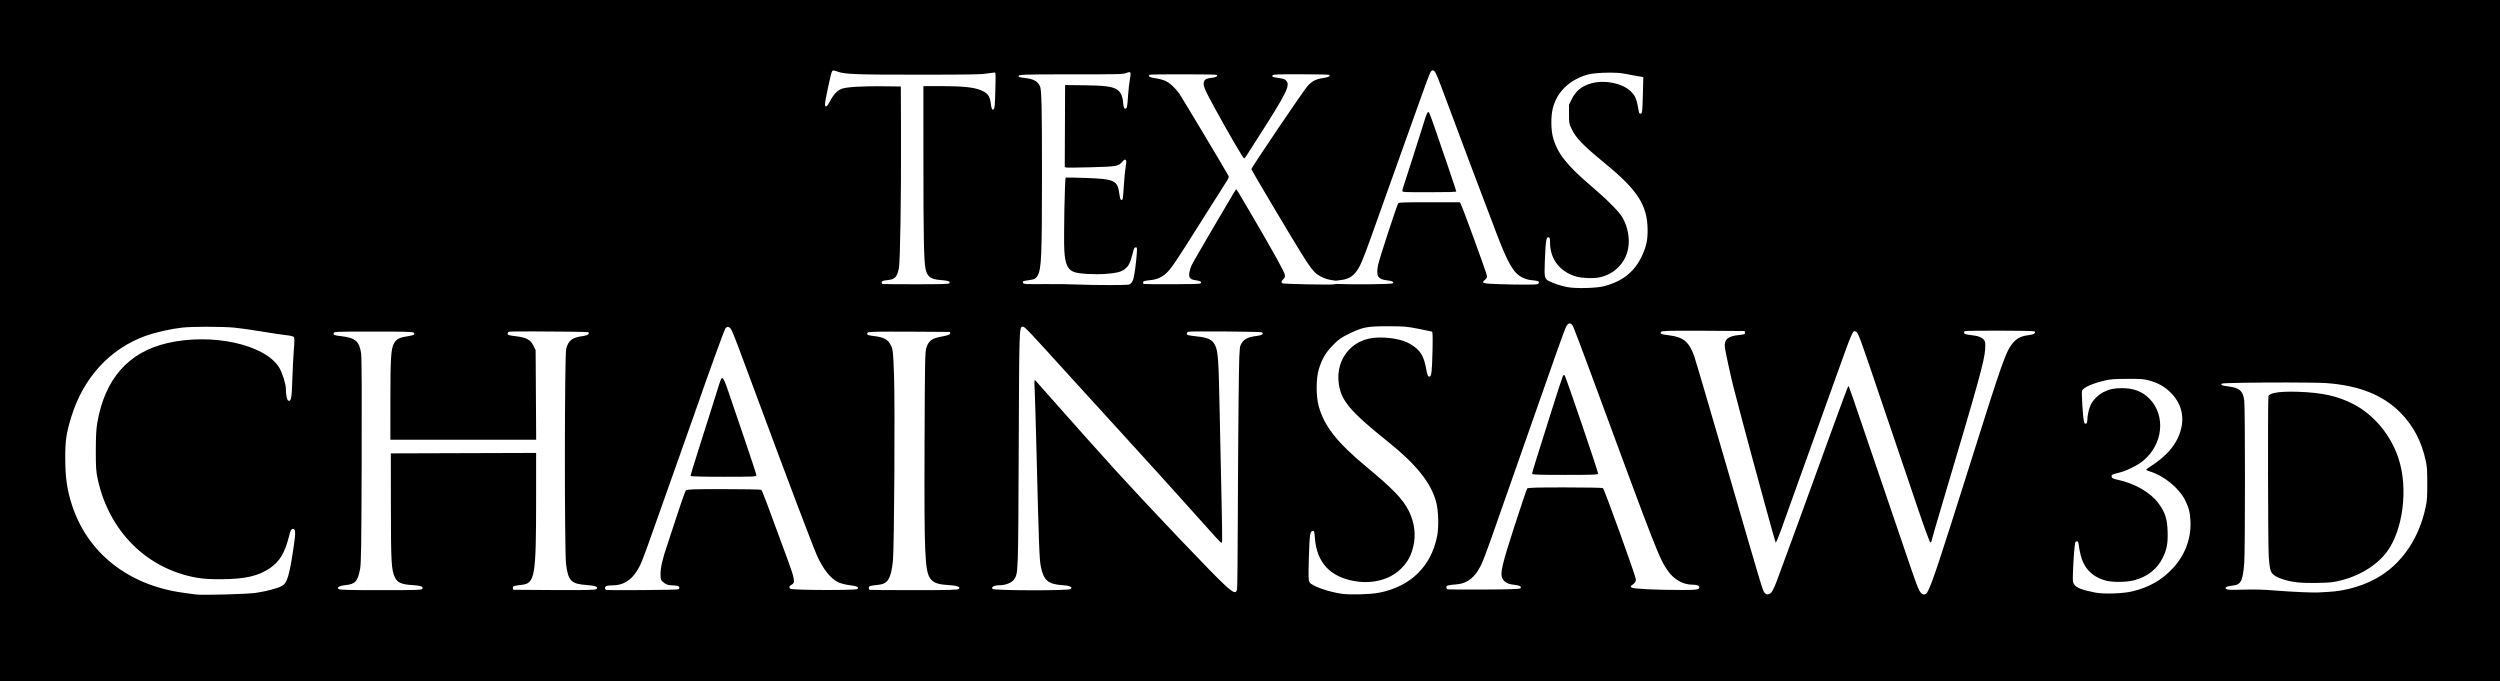 <?xml version="1.0" encoding="UTF-8" standalone="no"?>
<!-- Created with Inkscape (http://www.inkscape.org/) -->

<svg
   width="183.601mm"
   height="50.033mm"
   viewBox="0 0 183.601 50.033"
   version="1.1"
   id="svg5"
   xml:space="preserve"
   inkscape:version="1.2.2 (732a01da63, 2022-12-09)"
   sodipodi:docname="Texas Chainsaw 3D logo.svg"
   xmlns:inkscape="http://www.inkscape.org/namespaces/inkscape"
   xmlns:sodipodi="http://sodipodi.sourceforge.net/DTD/sodipodi-0.dtd"
   xmlns="http://www.w3.org/2000/svg"
   xmlns:svg="http://www.w3.org/2000/svg"><sodipodi:namedview
     id="namedview7"
     pagecolor="#ffffff"
     bordercolor="#000000"
     borderopacity="0.25"
     inkscape:showpageshadow="2"
     inkscape:pageopacity="0.0"
     inkscape:pagecheckerboard="0"
     inkscape:deskcolor="#d1d1d1"
     inkscape:document-units="mm"
     showgrid="false"
     inkscape:zoom="0.52221046"
     inkscape:cx="508.41571"
     inkscape:cy="281.4957"
     inkscape:window-width="1920"
     inkscape:window-height="1009"
     inkscape:window-x="-8"
     inkscape:window-y="-8"
     inkscape:window-maximized="1"
     inkscape:current-layer="layer1" /><defs
     id="defs2" /><g
     inkscape:label="Ebene 1"
     inkscape:groupmode="layer"
     id="layer1"
     transform="translate(142.372,-177.648)"><path
       id="rect475"
       style="opacity:1;fill:#000000;stroke-width:3.1;stroke-linecap:square;paint-order:stroke fill markers"
       d="m -142.625,177.331 v 50.412 H 41.311 v -50.412 z m 105.476,5.487 c 0.148,0 0.251,0.197 0.609,1.158 1.351,3.629 3.442,9.179 4.13,10.965 0.805,2.089 1.209,2.769 1.832,3.083 0.187,0.094 0.441,0.174 0.605,0.19 0.548,0.055 0.616,0.074 0.616,0.177 0,0.056 -0.049,0.11 -0.116,0.129 -0.154,0.042 -1.409,0.041 -2.756,-0.002 -1.25,-0.04 -1.383,-0.077 -1.1,-0.31 0.113,-0.092 0.167,-0.182 0.167,-0.276 0,-0.144 -1.806,-5.102 -1.935,-5.313 l -0.072,-0.119 h -2.229 c -1.777,0 -2.24,0.014 -2.285,0.069 -0.088,0.109 -1.384,4.07 -1.472,4.499 -0.174,0.851 -0.04,1.091 0.655,1.169 0.379,0.043 0.512,0.113 0.411,0.217 -0.076,0.078 -3.164,0.098 -4.133,0.046 -0.192,0.058 -0.692,0.057 -1.962,0.033 -1.014,-0.019 -1.896,-0.049 -1.961,-0.067 -0.157,-0.043 -0.15,-0.163 0.02,-0.32 0.115,-0.106 0.133,-0.161 0.111,-0.322 -0.028,-0.201 -0.791,-1.585 -2.224,-4.035 -1.152,-1.969 -1.311,-2.234 -1.34,-2.236 -0.035,-0.002 0.07,-0.177 -1.654,2.751 -0.831,1.413 -1.568,2.691 -1.636,2.842 -0.068,0.15 -0.14,0.392 -0.159,0.537 -0.048,0.368 0.057,0.49 0.465,0.546 0.34,0.046 0.466,0.125 0.363,0.227 -0.047,0.047 -0.585,0.064 -2.12,0.066 -1.131,8.1e-4 -2.066,-0.007 -2.078,-0.02 -0.012,-0.012 -0.022,-0.064 -0.022,-0.115 0,-0.099 0.067,-0.118 0.635,-0.178 0.161,-0.017 0.413,-0.087 0.56,-0.155 0.538,-0.249 0.821,-0.59 1.897,-2.291 1.51,-2.388 2.728,-4.31 2.972,-4.694 0.231,-0.362 0.251,-0.418 0.193,-0.527 -0.234,-0.438 -3.418,-5.759 -3.599,-6.015 -0.302,-0.427 -0.709,-0.797 -1.041,-0.947 -0.151,-0.068 -0.472,-0.152 -0.713,-0.187 -0.293,-0.042 -0.448,-0.089 -0.468,-0.141 -0.016,-0.043 -0.003,-0.095 0.031,-0.115 0.078,-0.048 4.881,-0.041 4.93,0.006 0.098,0.098 -0.04,0.185 -0.343,0.217 -0.385,0.04 -0.516,0.103 -0.582,0.275 -0.097,0.255 0.005,0.514 0.726,1.839 0.975,1.793 2.152,3.815 2.22,3.815 0.021,0 0.11,-0.113 0.197,-0.25 0.087,-0.137 0.477,-0.747 0.866,-1.355 2.058,-3.216 2.328,-3.759 2.035,-4.099 -0.106,-0.123 -0.191,-0.155 -0.554,-0.207 -0.465,-0.066 -0.536,-0.1 -0.445,-0.209 0.048,-0.058 0.44,-0.07 2.082,-0.067 1.112,0.002 2.039,0.021 2.059,0.041 0.101,0.101 -0.046,0.181 -0.441,0.238 -0.523,0.076 -0.764,0.196 -1.116,0.552 -0.256,0.26 -4.154,6.022 -4.154,6.141 0,0.057 2.765,4.712 3.628,6.108 0.637,1.03 0.893,1.372 1.203,1.609 0.247,0.188 0.66,0.363 0.975,0.412 0.106,0.017 0.276,0.044 0.377,0.059 0.002,3.3e-4 0.004,6.8e-4 0.006,0.001 0.075,-0.013 0.163,-0.024 0.269,-0.034 0.567,-0.053 0.878,-0.2 1.186,-0.558 0.309,-0.359 0.527,-0.862 1.237,-2.858 0.345,-0.97 0.784,-2.201 0.976,-2.736 0.192,-0.535 0.585,-1.636 0.874,-2.447 0.289,-0.81 0.682,-1.912 0.874,-2.447 0.192,-0.535 0.586,-1.636 0.875,-2.447 0.645,-1.808 0.695,-1.921 0.844,-1.921 z m -43.997,0.008 c 0.064,0.003 0.161,0.034 0.32,0.091 0.516,0.186 1.344,0.216 5.946,0.215 3.666,-1.9e-4 4.513,-0.014 4.932,-0.079 0.278,-0.043 0.551,-0.079 0.607,-0.079 0.1,0 0.101,0.024 0.068,1.3 -0.027,1.052 -0.048,1.315 -0.11,1.379 -0.117,0.121 -0.174,0.019 -0.225,-0.405 -0.057,-0.469 -0.185,-0.69 -0.501,-0.867 -0.554,-0.31 -1.349,-0.408 -3.284,-0.408 h -1.165 l 0.002,5.617 c 0.002,5.476 0.036,7.226 0.153,7.787 0.125,0.6 0.381,0.788 1.139,0.839 0.523,0.035 0.721,0.114 0.603,0.238 -0.053,0.055 -0.547,0.069 -2.46,0.069 -1.316,0 -2.417,-0.008 -2.445,-0.018 -0.028,-0.01 -0.051,-0.062 -0.051,-0.117 0,-0.108 0.057,-0.128 0.51,-0.181 0.469,-0.055 0.621,-0.23 0.751,-0.868 0.095,-0.464 0.171,-5.385 0.154,-9.893 l -0.013,-3.447 -1.3,-0.015 c -1.514,-0.018 -2.669,0.051 -3.03,0.179 -0.326,0.116 -0.612,0.416 -0.87,0.915 -0.218,0.42 -0.347,0.503 -0.371,0.237 -0.014,-0.158 0.388,-2.083 0.491,-2.355 0.037,-0.097 0.065,-0.14 0.147,-0.136 z m 21.72,0.121 c 0.112,0.006 0.104,0.143 0.035,0.512 -0.045,0.24 -0.107,0.787 -0.136,1.214 -0.059,0.84 -0.072,0.91 -0.179,0.953 -0.101,0.04 -0.156,-0.102 -0.187,-0.48 -0.037,-0.45 -0.196,-0.773 -0.459,-0.932 -0.358,-0.217 -0.927,-0.288 -2.433,-0.304 l -1.365,-0.015 -0.013,3.012 -0.013,3.011 0.118,0.031 c 0.065,0.017 0.89,0.009 1.832,-0.018 1.905,-0.054 1.979,-0.068 2.287,-0.414 0.143,-0.162 0.179,-0.179 0.238,-0.117 0.06,0.062 0.059,0.135 -0.002,0.494 -0.039,0.232 -0.097,0.824 -0.129,1.316 -0.07,1.093 -0.078,1.144 -0.189,1.121 -0.066,-0.013 -0.099,-0.114 -0.144,-0.441 -0.137,-1.003 -0.336,-1.097 -2.492,-1.174 -0.762,-0.027 -1.413,-0.038 -1.447,-0.025 -0.074,0.029 -0.158,4.452 -0.102,5.37 0.06,0.995 0.244,1.392 0.725,1.567 0.354,0.129 1.476,0.194 2.31,0.135 0.774,-0.055 1.126,-0.141 1.382,-0.338 0.33,-0.254 0.413,-0.426 0.661,-1.388 0.045,-0.173 0.082,-0.224 0.164,-0.224 0.103,0 0.106,0.016 0.076,0.487 -0.036,0.562 -0.16,1.492 -0.242,1.812 -0.031,0.121 -0.113,0.275 -0.181,0.342 -0.124,0.121 -0.132,0.122 -1.548,0.128 -0.783,0.003 -1.845,-0.015 -2.359,-0.039 -0.514,-0.025 -1.615,-0.039 -2.445,-0.032 -1.376,0.012 -1.515,0.005 -1.565,-0.076 -0.077,-0.127 -0.036,-0.15 0.36,-0.202 0.454,-0.059 0.583,-0.125 0.707,-0.359 0.276,-0.519 0.313,-1.411 0.313,-7.585 3.83e-4,-4.875 -0.029,-6.075 -0.153,-6.326 -0.183,-0.37 -0.489,-0.527 -1.173,-0.597 -0.188,-0.019 -0.355,-0.058 -0.372,-0.086 -0.098,-0.165 0.086,-0.173 3.863,-0.173 3.535,0 3.79,-0.007 4.021,-0.097 0.107,-0.042 0.183,-0.066 0.234,-0.063 z m 35.316,0.034 c 0.386,0.001 0.745,0.023 0.974,0.068 0.223,0.044 0.641,0.121 0.928,0.171 l 0.522,0.091 -0.03,1.174 c -0.036,1.415 -0.048,1.513 -0.177,1.513 -0.072,0 -0.105,-0.05 -0.13,-0.195 -0.146,-0.872 -0.245,-1.119 -0.587,-1.447 -0.62,-0.596 -1.871,-0.857 -2.859,-0.597 -0.717,0.188 -1.181,0.56 -1.484,1.19 l -0.189,0.394 v 0.68 c 0,0.659 0.005,0.691 0.164,1.037 0.333,0.722 0.808,1.215 2.549,2.646 2.324,1.91 3.04,3.03 3.057,4.786 0.008,0.787 -0.083,1.226 -0.392,1.902 -0.549,1.199 -1.406,1.896 -2.791,2.271 -0.544,0.147 -2.077,0.188 -2.688,0.071 -0.469,-0.089 -0.953,-0.244 -1.328,-0.423 -0.372,-0.178 -0.395,-0.272 -0.349,-1.448 0.062,-1.601 0.107,-1.86 0.305,-1.782 0.061,0.024 0.079,0.111 0.079,0.377 0,1.22 0.73,2.162 1.939,2.503 0.436,0.123 1.271,0.148 1.713,0.052 1.076,-0.235 1.882,-1.05 2.082,-2.106 0.139,-0.733 -0.019,-1.601 -0.415,-2.284 -0.255,-0.441 -1.109,-1.301 -2.276,-2.295 -1.849,-1.575 -2.536,-2.456 -2.838,-3.641 -0.141,-0.553 -0.144,-1.511 -0.006,-2.066 0.303,-1.216 1.195,-2.092 2.539,-2.491 0.324,-0.096 1.045,-0.151 1.689,-0.148 z m -13.359,2.898 c -0.069,-0.01 -0.135,0.137 -0.267,0.558 -0.59,1.877 -1.509,4.755 -1.571,4.921 -0.041,0.109 -0.074,0.245 -0.074,0.302 0,0.102 0.041,0.104 1.979,0.104 1.446,0 1.979,-0.016 1.979,-0.06 0,-0.033 -0.269,-0.844 -0.597,-1.802 -0.329,-0.958 -0.767,-2.237 -0.974,-2.841 -0.207,-0.604 -0.399,-1.123 -0.426,-1.151 -0.017,-0.018 -0.033,-0.028 -0.049,-0.03 z m 10.385,15.517 c 0.087,0.005 0.173,0.087 0.251,0.247 0.072,0.146 0.671,1.733 1.332,3.526 4.886,13.256 5,13.547 5.663,14.461 0.425,0.586 1.089,0.953 1.725,0.956 0.369,0.002 0.54,0.063 0.54,0.196 0,0.168 -0.171,0.194 -1.234,0.195 -1.859,0.002 -3.612,-0.08 -3.728,-0.173 -0.102,-0.082 -0.101,-0.094 0.018,-0.184 0.251,-0.192 0.283,-0.24 0.283,-0.425 0,-0.217 -2.314,-6.629 -2.418,-6.702 -0.038,-0.026 -1.291,-0.049 -2.785,-0.049 -2.099,-7.5e-4 -2.73,0.017 -2.778,0.081 -0.034,0.045 -0.447,1.265 -0.916,2.71 -0.91,2.8 -1.08,3.517 -0.917,3.863 0.14,0.297 0.391,0.444 0.846,0.492 0.444,0.048 0.607,0.138 0.483,0.267 -0.051,0.053 -0.819,0.078 -2.674,0.087 -1.431,0.007 -2.638,4e-4 -2.68,-0.015 -0.043,-0.015 -0.078,-0.082 -0.078,-0.15 0,-0.133 0.094,-0.159 0.803,-0.222 0.753,-0.068 1.317,-0.525 1.749,-1.417 0.126,-0.26 0.436,-1.066 0.69,-1.791 0.491,-1.405 1.183,-3.376 3.119,-8.886 0.665,-1.892 1.462,-4.162 1.772,-5.044 0.31,-0.882 0.613,-1.693 0.674,-1.802 0.085,-0.152 0.173,-0.225 0.26,-0.221 z m -13.365,0.212 c 1.186,0 1.402,0.018 2.241,0.186 0.511,0.102 0.961,0.195 1,0.206 0.052,0.014 0.064,0.392 0.042,1.339 -0.039,1.672 -0.075,1.968 -0.238,1.968 -0.103,0 -0.139,-0.092 -0.232,-0.587 -0.141,-0.752 -0.322,-1.135 -0.692,-1.468 -0.551,-0.497 -1.3,-0.752 -2.377,-0.811 -1.138,-0.062 -1.978,0.232 -2.612,0.912 -0.608,0.652 -0.87,1.55 -0.73,2.507 0.18,1.231 0.86,2.025 3.625,4.241 2.07,1.659 3.152,3.016 3.525,4.422 0.166,0.625 0.2,1.846 0.069,2.5 -0.445,2.233 -1.955,3.702 -4.278,4.158 -0.595,0.117 -2.116,0.16 -2.704,0.077 -1.006,-0.142 -2.204,-0.565 -2.382,-0.841 -0.09,-0.14 -0.097,-0.345 -0.058,-1.696 0.052,-1.807 0.083,-2.048 0.271,-2.076 0.124,-0.018 0.136,0.021 0.175,0.528 0.137,1.809 1.14,2.871 2.988,3.164 1.312,0.208 2.57,-0.146 3.359,-0.947 0.463,-0.47 0.697,-0.893 0.866,-1.563 0.221,-0.876 0.11,-1.796 -0.32,-2.658 -0.43,-0.862 -1.136,-1.597 -3.104,-3.231 -2.152,-1.787 -3.094,-2.98 -3.505,-4.437 -0.209,-0.741 -0.208,-2.057 0.004,-2.745 0.231,-0.754 0.504,-1.216 1.04,-1.763 0.41,-0.418 0.593,-0.548 1.153,-0.822 1.034,-0.504 1.333,-0.563 2.875,-0.563 z m -26.839,0.036 c 0.016,-8.4e-4 0.033,0 0.051,0 0.127,0 0.378,0.266 3.633,3.854 1.098,1.211 2.813,3.092 3.811,4.18 1.69,1.844 4.168,4.586 6.262,6.929 0.89,0.996 0.89,0.996 0.913,0.777 0.012,-0.12 -0.009,-1.575 -0.048,-3.232 -0.039,-1.657 -0.1,-4.53 -0.136,-6.383 -0.072,-3.704 -0.114,-4.316 -0.331,-4.76 -0.208,-0.427 -0.487,-0.561 -1.369,-0.658 -0.612,-0.068 -0.714,-0.096 -0.714,-0.194 0,-0.063 0.05,-0.128 0.111,-0.145 0.189,-0.052 5.321,-0.013 5.402,0.04 0.163,0.108 0.003,0.226 -0.366,0.268 -0.699,0.081 -1.004,0.255 -1.196,0.685 -0.087,0.195 -0.107,0.747 -0.144,3.953 -0.023,2.049 -0.049,5.987 -0.057,8.749 -0.008,2.762 -0.033,5.11 -0.055,5.217 -0.072,0.346 -0.249,0.286 -0.904,-0.311 -0.836,-0.761 -5.386,-5.537 -7.945,-8.341 -1.015,-1.112 -3.675,-4.091 -4.92,-5.509 -0.485,-0.552 -0.938,-1.063 -1.006,-1.134 -0.123,-0.129 -0.124,-0.124 -0.085,0.713 0.022,0.463 0.082,2.549 0.135,4.634 0.169,6.733 0.209,7.782 0.315,8.294 0.204,0.989 0.538,1.283 1.527,1.346 0.601,0.038 0.842,0.147 0.655,0.296 -0.155,0.123 -5.607,0.112 -5.726,-0.011 -0.129,-0.133 0.115,-0.269 0.488,-0.272 0.481,-0.004 0.927,-0.183 1.095,-0.437 0.3,-0.458 0.296,-0.325 0.335,-9.54 0.037,-8.626 0.033,-8.995 0.269,-9.008 z m -59.825,0.003 c 0.754,-1.9e-4 1.521,0.021 1.979,0.065 0.388,0.037 1.299,0.167 2.023,0.288 0.724,0.122 1.525,0.241 1.78,0.265 0.265,0.025 0.495,0.081 0.537,0.132 0.054,0.066 0.054,0.31 0.001,0.948 -0.039,0.473 -0.089,1.463 -0.111,2.201 -0.04,1.367 -0.087,1.606 -0.296,1.525 -0.099,-0.038 -0.179,-0.44 -0.179,-0.897 0,-0.337 -0.276,-1.195 -0.5,-1.55 -1.061,-1.688 -4.916,-2.529 -8.177,-1.785 -2.879,0.657 -4.615,2.626 -5.172,5.867 -0.076,0.444 -0.106,1.015 -0.107,2.042 -8.7e-4,1.233 0.018,1.515 0.141,2.086 0.827,3.839 3.616,6.607 7.299,7.246 0.451,0.078 0.976,0.11 1.765,0.106 1.752,-0.008 2.736,-0.231 3.59,-0.817 0.704,-0.483 1.088,-1.122 1.386,-2.303 0.116,-0.458 0.162,-0.554 0.275,-0.571 0.219,-0.033 0.235,0.228 0.081,1.272 -0.328,2.211 -0.481,2.711 -0.892,2.923 -0.355,0.183 -1.07,0.372 -1.872,0.495 -0.642,0.099 -3.973,0.188 -4.462,0.119 l 5.2e-4,-5.1e-4 c -0.106,-0.015 -0.525,-0.072 -0.931,-0.129 -3.994,-0.553 -6.99,-2.921 -8.127,-6.423 -0.363,-1.12 -0.492,-1.997 -0.498,-3.389 -0.006,-1.353 0.07,-1.88 0.446,-3.104 0.889,-2.887 2.851,-5.017 5.487,-5.956 0.7,-0.249 1.839,-0.505 2.641,-0.593 0.399,-0.044 1.138,-0.065 1.891,-0.066 z m 38.205,0.01 c 0.095,0.006 0.193,0.092 0.274,0.255 0.131,0.261 0.508,1.255 1.84,4.852 2.291,6.186 4.059,10.856 4.42,11.677 0.432,0.983 1.013,1.714 1.567,1.971 0.187,0.087 0.552,0.18 0.839,0.213 0.54,0.062 0.702,0.143 0.566,0.282 -0.101,0.104 -4.72,0.089 -4.91,-0.016 -0.149,-0.082 -0.107,-0.218 0.098,-0.314 0.246,-0.116 0.2,-0.428 -0.251,-1.658 -1.601,-4.376 -1.932,-5.254 -2,-5.298 -0.042,-0.028 -1.284,-0.051 -2.759,-0.051 -2.287,-7.3e-4 -2.695,0.013 -2.775,0.095 -0.051,0.053 -0.327,0.818 -0.611,1.701 -0.285,0.883 -0.628,1.926 -0.762,2.318 -0.343,0.999 -0.49,1.639 -0.49,2.122 0,0.348 0.023,0.437 0.142,0.548 0.222,0.208 0.394,0.279 0.687,0.28 0.149,4.9e-4 0.335,0.018 0.413,0.04 0.15,0.041 0.188,0.181 0.071,0.256 -0.072,0.046 -5.088,0.086 -5.286,0.042 -0.159,-0.035 -0.136,-0.252 0.032,-0.298 0.078,-0.021 0.289,-0.039 0.469,-0.04 0.693,-0.002 1.277,-0.346 1.705,-1.006 0.306,-0.471 0.423,-0.76 1.185,-2.916 0.827,-2.34 1.38,-3.9 2.343,-6.61 0.456,-1.283 0.894,-2.522 0.974,-2.754 0.637,-1.853 1.933,-5.428 2.013,-5.555 0.061,-0.096 0.133,-0.14 0.206,-0.136 z m 93.403,0.273 c 1.261,0.003 2.518,0.021 2.548,0.053 0.12,0.124 -0.049,0.234 -0.423,0.278 -0.526,0.061 -0.849,0.214 -1.133,0.539 -0.539,0.618 -0.753,1.226 -3.344,9.454 -1.976,6.275 -2.576,8.087 -2.884,8.716 -0.128,0.26 -0.198,0.336 -0.311,0.336 -0.278,0 -0.39,-0.212 -0.907,-1.719 -0.602,-1.754 -1.882,-5.509 -2.742,-8.047 -1.655,-4.88 -1.886,-5.547 -1.924,-5.547 -0.022,-5e-4 -0.512,1.306 -1.09,2.903 -1.586,4.385 -3.879,10.669 -4.173,11.437 -0.144,0.375 -0.321,0.747 -0.394,0.827 -0.171,0.188 -0.396,0.188 -0.516,-5.1e-4 -0.149,-0.235 -0.177,-0.33 -2.647,-8.841 -1.295,-4.461 -2.427,-8.31 -2.515,-8.552 -0.37,-1.011 -0.795,-1.364 -1.79,-1.486 -0.63,-0.077 -0.743,-0.124 -0.629,-0.266 0.059,-0.074 0.59,-0.087 3.071,-0.077 1.65,0.007 3.02,0.017 3.046,0.022 0.026,0.005 0.047,0.064 0.047,0.13 0,0.102 -0.068,0.127 -0.443,0.163 -0.83,0.08 -1.117,0.342 -1.033,0.942 0.054,0.387 0.435,2.133 0.639,2.927 0.247,0.965 1.005,3.822 1.308,4.932 0.151,0.553 0.604,2.217 1.007,3.698 0.403,1.481 0.752,2.714 0.775,2.74 0.023,0.026 0.203,-0.397 0.398,-0.941 0.642,-1.782 3.159,-8.791 4.001,-11.144 1.252,-3.497 1.256,-3.505 1.476,-3.417 0.182,0.072 0.224,0.185 1.898,5.137 0.362,1.071 0.906,2.677 1.21,3.569 0.303,0.892 0.944,2.783 1.424,4.201 0.519,1.536 0.904,2.579 0.951,2.58 0.043,1.9e-4 0.079,-0.037 0.079,-0.082 0,-0.045 0.44,-1.557 0.977,-3.358 2.455,-8.234 2.919,-9.912 2.965,-10.723 0.028,-0.495 0.016,-0.587 -0.087,-0.706 -0.173,-0.2 -0.438,-0.298 -0.957,-0.35 -0.313,-0.032 -0.47,-0.077 -0.495,-0.142 -0.019,-0.052 -1.368e-4,-0.118 0.043,-0.145 0.048,-0.031 1.314,-0.043 2.576,-0.04 z m -107.569,0.058 c 1.684,0.002 3.877,0.028 3.908,0.059 0.112,0.114 -0.046,0.235 -0.362,0.276 -0.823,0.108 -1.105,0.32 -1.263,0.95 -0.121,0.482 -0.129,14.856 -0.009,15.81 0.155,1.228 0.377,1.452 1.516,1.529 0.65,0.044 0.896,0.148 0.706,0.299 -0.084,0.067 -0.713,0.082 -3.071,0.071 -1.631,-0.008 -2.986,-0.017 -3.012,-0.02 -0.026,-0.004 -0.048,-0.064 -0.048,-0.134 0,-0.141 0.068,-0.164 0.659,-0.23 0.96,-0.107 1.049,-0.625 1.05,-6.138 l 5.1e-4,-3.549 -5.335,0.017 -5.335,0.017 0.004,3.889 c 0.004,4.1 0.035,4.663 0.289,5.201 0.189,0.4 0.472,0.53 1.262,0.579 0.667,0.042 0.859,0.113 0.757,0.279 -0.052,0.084 -0.461,0.097 -3.048,0.097 -2.294,0 -3.011,-0.019 -3.089,-0.081 h -5.2e-4 c -0.092,-0.074 -0.092,-0.089 0.009,-0.169 0.061,-0.048 0.295,-0.105 0.521,-0.127 0.676,-0.065 0.857,-0.265 1.032,-1.141 0.085,-0.423 0.102,-1.531 0.123,-7.972 0.015,-4.755 0.002,-7.631 -0.039,-7.894 -0.136,-0.893 -0.42,-1.144 -1.433,-1.266 -0.556,-0.067 -0.604,-0.083 -0.587,-0.206 0.018,-0.133 0.038,-0.134 2.919,-0.135 2.328,-0.002 2.915,0.015 2.97,0.084 0.108,0.133 -0.003,0.191 -0.514,0.271 -0.565,0.088 -0.774,0.204 -0.954,0.532 -0.21,0.382 -0.253,1.099 -0.254,4.219 l -10e-4,2.835 h 5.354 5.354 l -0.02,-3.289 -0.02,-3.289 -0.158,-0.324 c -0.216,-0.443 -0.514,-0.603 -1.298,-0.697 -0.504,-0.06 -0.602,-0.09 -0.602,-0.186 0,-0.062 0.05,-0.127 0.111,-0.144 0.067,-0.018 0.894,-0.025 1.904,-0.024 z m 26.008,0.015 c 0.386,-0.001 0.86,-1.8e-4 1.437,0.002 1.619,0.006 2.969,0.015 3,0.02 0.031,0.004 0.046,0.058 0.034,0.118 -0.017,0.083 -0.172,0.138 -0.626,0.223 -0.713,0.134 -0.934,0.293 -1.112,0.798 -0.104,0.296 -0.117,0.954 -0.139,7.034 -0.029,8.132 0.022,9.365 0.416,9.929 0.221,0.317 0.541,0.437 1.295,0.484 0.697,0.044 0.962,0.139 0.804,0.292 -0.071,0.068 -0.73,0.086 -3.281,0.086 -1.756,0 -3.223,-0.01 -3.261,-0.022 -0.037,-0.012 -0.068,-0.077 -0.068,-0.145 0,-0.135 0.079,-0.16 0.708,-0.225 0.696,-0.072 0.921,-0.442 1.063,-1.748 0.098,-0.899 0.16,-11.454 0.081,-13.675 -0.057,-1.597 -0.081,-1.852 -0.201,-2.106 -0.234,-0.497 -0.519,-0.657 -1.329,-0.747 -0.413,-0.046 -0.517,-0.11 -0.398,-0.246 0.042,-0.048 0.419,-0.069 1.579,-0.072 z m 49.539,3.189 c -0.021,0.003 -0.04,0.023 -0.063,0.06 -0.033,0.054 -0.445,1.322 -0.915,2.817 -0.47,1.496 -0.966,3.073 -1.102,3.506 -0.136,0.433 -0.248,0.823 -0.248,0.868 0,0.064 0.529,0.082 2.425,0.082 2.09,0 2.425,-0.014 2.425,-0.097 0,-0.155 -2.369,-7.112 -2.45,-7.197 -0.029,-0.03 -0.051,-0.043 -0.071,-0.04 z m -61.815,0.223 c -0.021,0.003 -0.041,0.022 -0.061,0.053 -0.033,0.053 -0.114,0.272 -0.179,0.486 -0.065,0.214 -0.317,1.016 -0.56,1.782 -0.243,0.766 -0.684,2.159 -0.981,3.095 -0.297,0.936 -0.539,1.73 -0.539,1.766 0,0.042 0.857,0.065 2.419,0.065 2.262,0 2.419,-0.007 2.419,-0.113 1.26e-4,-0.062 -0.398,-1.28 -0.885,-2.706 -0.487,-1.426 -1.013,-2.972 -1.17,-3.435 -0.249,-0.735 -0.37,-1.007 -0.463,-0.993 z m 103.22,0.058 c 1.044,-0.003 1.186,0.008 1.58,0.117 0.691,0.191 1.14,0.444 1.591,0.897 0.742,0.744 1.006,1.671 0.757,2.661 -0.278,1.11 -1.04,2.015 -2.412,2.866 -0.077,0.048 -0.141,0.108 -0.141,0.134 0,0.026 0.127,0.085 0.282,0.131 0.99,0.293 2.099,1.192 2.549,2.065 0.286,0.555 0.384,0.927 0.414,1.576 0.059,1.247 -0.386,2.463 -1.249,3.41 -0.82,0.901 -1.752,1.44 -3.016,1.747 -0.69,0.167 -2.084,0.214 -2.725,0.091 -0.959,-0.184 -1.407,-0.36 -1.566,-0.617 -0.092,-0.148 -0.098,-0.224 -0.069,-0.992 0.031,-0.844 0.114,-1.901 0.161,-2.067 0.014,-0.05 0.07,-0.091 0.122,-0.091 0.072,0 0.103,0.049 0.124,0.195 0.091,0.645 0.198,1.068 0.355,1.391 0.32,0.661 0.879,1.1 1.661,1.306 0.489,0.129 1.528,0.115 2.064,-0.028 0.987,-0.264 1.707,-0.834 2.109,-1.669 0.299,-0.622 0.378,-1.058 0.35,-1.923 -0.031,-0.94 -0.181,-1.399 -0.68,-2.075 -0.579,-0.786 -1.756,-1.46 -3.002,-1.72 -0.342,-0.071 -0.433,-0.126 -0.433,-0.261 0,-0.11 0.056,-0.136 0.586,-0.266 0.518,-0.127 1.338,-0.535 1.732,-0.861 1.463,-1.211 1.678,-3.317 0.467,-4.558 -0.517,-0.53 -1.152,-0.774 -2.02,-0.779 -0.564,-0.003 -0.921,0.073 -1.362,0.291 -0.355,0.175 -0.755,0.571 -0.93,0.92 -0.129,0.258 -0.255,0.815 -0.256,1.136 -6.11e-4,0.152 -0.026,0.232 -0.08,0.253 -0.103,0.04 -0.126,0.013 -0.179,-0.225 -0.067,-0.296 -0.171,-2.005 -0.132,-2.164 0.06,-0.245 0.756,-0.56 1.715,-0.778 0.412,-0.094 0.656,-0.111 1.631,-0.114 z m 11.697,0.265 c 1.304,0.002 2.474,0.016 2.89,0.045 2.404,0.172 4.15,0.864 5.432,2.151 0.955,0.959 1.561,2.102 1.878,3.544 0.095,0.433 0.111,0.668 0.113,1.672 0.002,1.033 -0.012,1.233 -0.118,1.736 -0.459,2.174 -1.602,3.943 -3.234,5.004 -1.095,0.712 -2.565,1.168 -3.962,1.23 -0.341,0.015 -0.678,0.034 -0.748,0.041 -0.07,0.007 -0.566,-0.003 -1.101,-0.023 -0.535,-0.02 -1.468,-0.077 -2.074,-0.126 -0.819,-0.067 -1.397,-0.082 -2.26,-0.06 -0.963,0.024 -1.176,0.017 -1.255,-0.045 -0.09,-0.071 -0.09,-0.078 -0.006,-0.145 0.049,-0.039 0.239,-0.085 0.421,-0.102 0.656,-0.062 0.786,-0.305 0.895,-1.667 0.071,-0.887 0.071,-11.442 0,-11.941 -0.101,-0.71 -0.332,-0.915 -1.15,-1.021 -0.493,-0.064 -0.596,-0.107 -0.494,-0.21 0.053,-0.053 2.598,-0.086 4.771,-0.083 z m 0.374,0.675 c -1.036,-0.006 -1.641,0.108 -1.725,0.33 -0.054,0.142 -0.035,10.996 0.021,11.777 0.058,0.811 0.106,1.045 0.256,1.238 0.22,0.283 0.93,0.542 1.791,0.654 0.577,0.075 2.184,0.064 2.69,-0.02 1.621,-0.267 3.12,-1.111 3.943,-2.222 1.188,-1.602 1.57,-4.647 0.857,-6.835 -0.564,-1.731 -1.793,-3.213 -3.322,-4.009 -1.129,-0.587 -2.26,-0.84 -4.041,-0.904 -0.165,-0.006 -0.322,-0.009 -0.47,-0.01 z" /></g></svg>
